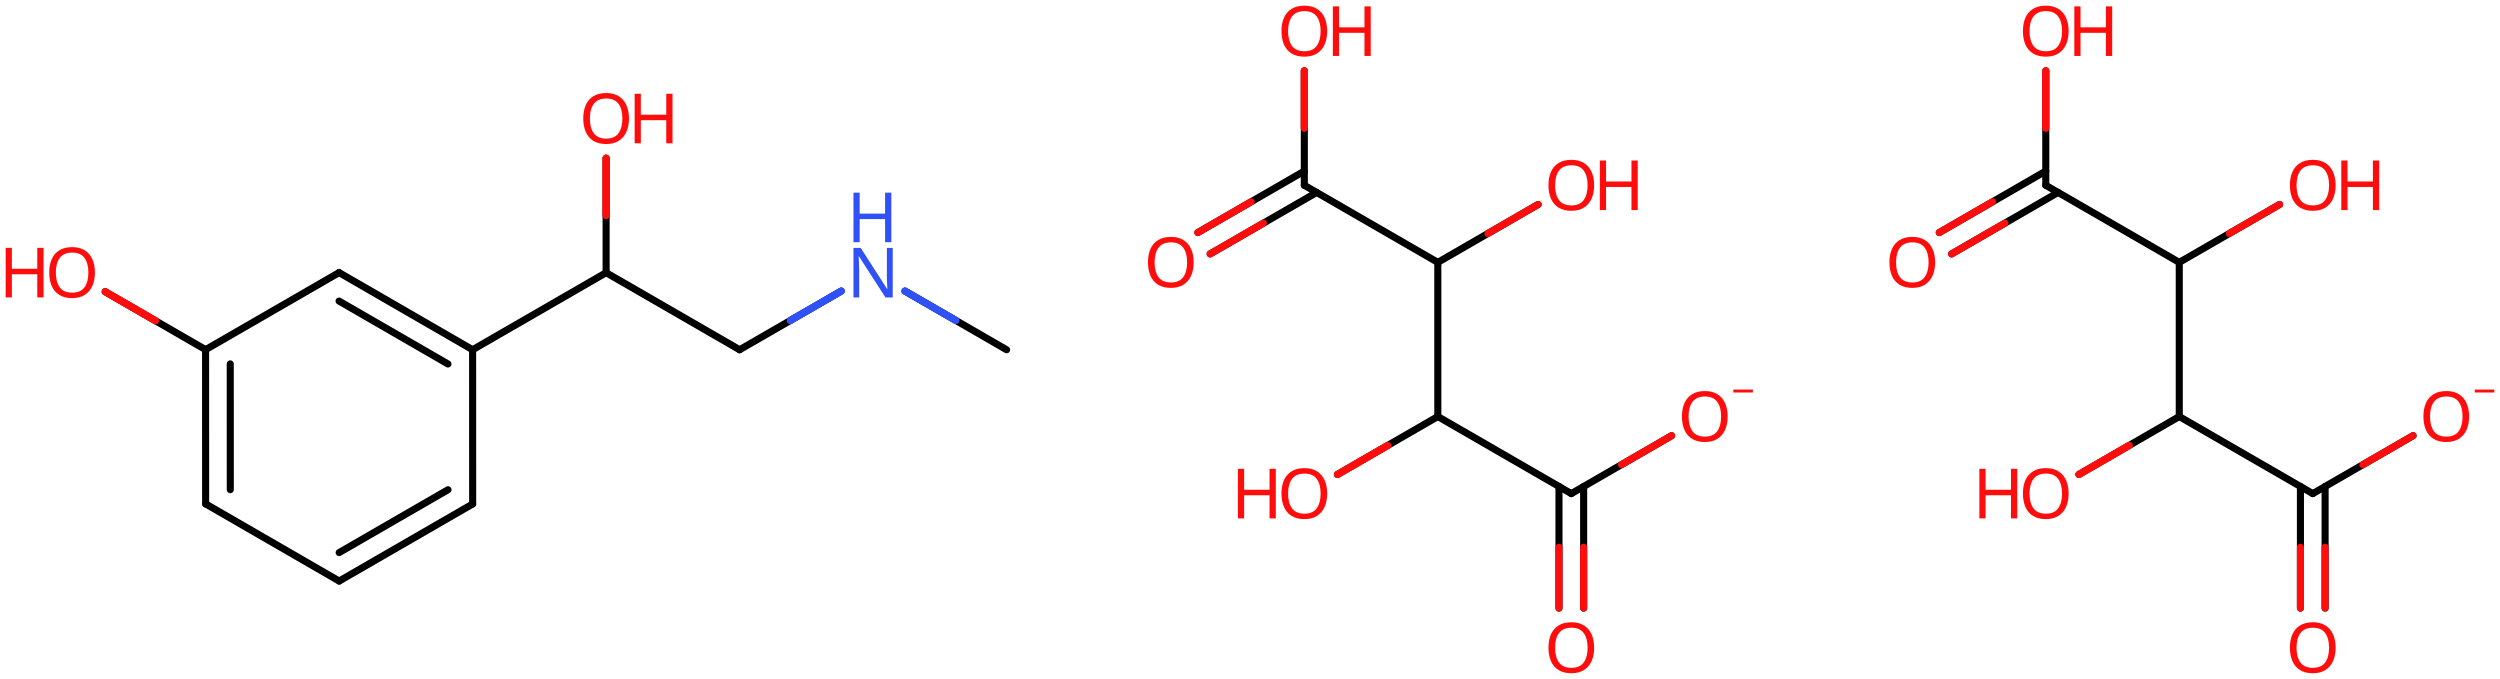 <svg xmlns="http://www.w3.org/2000/svg" xmlns:xlink="http://www.w3.org/1999/xlink" height="67.122mm" version="1.2" viewBox="0 0 247.168 67.122" width="247.168mm">
      
    <desc>Generated by the Chemistry Development Kit (http://github.com/cdk)</desc>
      
    <g fill="#FF0D0D" stroke="#000000" stroke-linecap="round" stroke-linejoin="round" stroke-width=".7">
            
        <rect fill="#FFFFFF" height="68.0" stroke="none" width="248.0" x=".0" y=".0"/>
            
        <g class="mol" id="mol1">
                  
            <line class="bond" id="mol1bnd1" x1="99.519" x2="89.474" y1="34.578" y2="28.779"/>
                  
            <line class="bond" id="mol1bnd2" x1="83.168" x2="73.123" y1="28.779" y2="34.578"/>
                  
            <line class="bond" id="mol1bnd3" x1="73.123" x2="59.924" y1="34.578" y2="26.958"/>
                  
            <line class="bond" id="mol1bnd4" x1="59.924" x2="46.726" y1="26.958" y2="34.578"/>
                  
            <g class="bond" id="mol1bnd5">
                        
                <line x1="46.726" x2="33.523" y1="34.578" y2="26.95"/>
                        
                <line x1="44.288" x2="33.523" y1="35.986" y2="29.766"/>
                      
            </g>
                  
            <line class="bond" id="mol1bnd6" x1="33.523" x2="20.325" y1="26.95" y2="34.57"/>
                  
            <g class="bond" id="mol1bnd7">
                        
                <line x1="20.325" x2="20.33" y1="34.57" y2="49.818"/>
                        
                <line x1="22.764" x2="22.768" y1="35.977" y2="48.411"/>
                      
            </g>
                  
            <line class="bond" id="mol1bnd8" x1="20.33" x2="33.533" y1="49.818" y2="57.447"/>
                  
            <g class="bond" id="mol1bnd9">
                        
                <line x1="33.533" x2="46.731" y1="57.447" y2="49.827"/>
                        
                <line x1="33.533" x2="44.292" y1="54.631" y2="48.419"/>
                      
            </g>
                  
            <line class="bond" id="mol1bnd10" x1="46.726" x2="46.731" y1="34.578" y2="49.827"/>
                  
            <line class="bond" id="mol1bnd11" x1="20.325" x2="10.401" y1="34.57" y2="28.843"/>
                  
            <line class="bond" id="mol1bnd12" x1="59.924" x2="59.924" y1="26.958" y2="15.64"/>
                  
            <g class="atom" id="mol1atm2">
                        
                <path d="M88.262 29.408h-.721l-2.619 -4.066h-.03q.012 .238 .03 .595q.024 .358 .024 .733v2.738h-.566v-4.899h.715l2.607 4.054h.03q-.006 -.107 -.018 -.328q-.012 -.22 -.024 -.476q-.006 -.262 -.006 -.482v-2.768h.578v4.899z" fill="#3050F8" stroke="none"/>
                        
                <path d="M88.125 23.947h-.619v-2.286h-2.513v2.286h-.613v-4.899h.613v2.071h2.513v-2.071h.619v4.899z" fill="#3050F8" stroke="none"/>
                      
            </g>
                  
            <g class="atom" id="mol1atm11">
                        
                <path d="M9.385 26.949q-.0 .756 -.256 1.328q-.256 .565 -.756 .881q-.5 .315 -1.245 .315q-.756 .0 -1.262 -.315q-.506 -.316 -.756 -.887q-.244 -.572 -.244 -1.334q.0 -.75 .244 -1.31q.25 -.565 .756 -.881q.506 -.315 1.274 -.315q.733 -.0 1.233 .315q.5 .31 .756 .876q.256 .565 .256 1.327zM5.521 26.949q.0 .923 .387 1.459q.393 .529 1.22 .529q.84 .0 1.221 -.529q.387 -.536 .387 -1.459q-.0 -.929 -.387 -1.453q-.381 -.523 -1.209 -.523q-.833 -.0 -1.226 .523q-.393 .524 -.393 1.453z" stroke="none"/>
                        
                <path d="M4.305 29.402h-.62v-2.286h-2.512v2.286h-.613v-4.9h.613v2.072h2.512v-2.072h.62v4.9z" stroke="none"/>
                      
            </g>
                  
            <g class="atom" id="mol1atm12">
                        
                <path d="M62.184 11.715q-.0 .756 -.256 1.328q-.256 .566 -.756 .881q-.5 .316 -1.245 .316q-.756 -.0 -1.262 -.316q-.506 -.315 -.756 -.887q-.244 -.571 -.244 -1.333q.0 -.751 .244 -1.31q.25 -.566 .756 -.881q.506 -.316 1.274 -.316q.733 .0 1.233 .316q.5 .309 .756 .875q.256 .565 .256 1.327zM58.32 11.715q.0 .923 .387 1.459q.393 .53 1.22 .53q.84 -.0 1.221 -.53q.387 -.536 .387 -1.459q-.0 -.928 -.387 -1.452q-.381 -.524 -1.209 -.524q-.833 -.0 -1.226 .524q-.393 .524 -.393 1.452z" stroke="none"/>
                        
                <path d="M66.49 14.168h-.619v-2.286h-2.513v2.286h-.613v-4.899h.613v2.071h2.513v-2.071h.619v4.899z" stroke="none"/>
                      
            </g>
                
            <line class="hi" id="mol1bnd1" stroke="#3050F8" x1="89.474" x2="94.496" y1="28.779" y2="31.678"/>
            <line class="hi" id="mol1bnd1" stroke="#3050F8" x1="89.474" x2="94.496" y1="28.779" y2="31.678"/>
            <line class="hi" id="mol1bnd2" stroke="#3050F8" x1="83.168" x2="78.145" y1="28.779" y2="31.678"/>
            <line class="hi" id="mol1bnd2" stroke="#3050F8" x1="83.168" x2="78.145" y1="28.779" y2="31.678"/>
            <line class="hi" id="mol1bnd11" stroke="#FF0D0D" x1="10.401" x2="15.363" y1="28.843" y2="31.706"/>
            <line class="hi" id="mol1bnd11" stroke="#FF0D0D" x1="10.401" x2="15.363" y1="28.843" y2="31.706"/>
            <line class="hi" id="mol1bnd12" stroke="#FF0D0D" x1="59.924" x2="59.924" y1="15.64" y2="21.299"/>
            <line class="hi" id="mol1bnd12" stroke="#FF0D0D" x1="59.924" x2="59.924" y1="15.64" y2="21.299"/>
        </g>
            
        <g class="mol" id="mol2">
                  
            <line class="bond" id="mol2bnd1" x1="142.153" x2="142.153" y1="25.941" y2="41.181"/>
                  
            <line class="bond" id="mol2bnd2" x1="142.153" x2="155.351" y1="41.181" y2="48.801"/>
                  
            <g class="bond" id="mol2bnd3">
                        
                <line x1="156.57" x2="156.57" y1="48.097" y2="60.12"/>
                        
                <line x1="154.132" x2="154.132" y1="48.097" y2="60.12"/>
                      
                <line class="hi" stroke="#FF0D0D" x1="156.57" x2="156.57" y1="60.12" y2="54.108"/>
                <line class="hi" stroke="#FF0D0D" x1="154.132" x2="154.132" y1="60.12" y2="54.108"/>
            </g>
                  
            <line class="bond" id="mol2bnd4" x1="155.351" x2="165.269" y1="48.801" y2="43.075"/>
                  
            <line class="bond" id="mol2bnd5" x1="142.153" x2="132.233" y1="41.181" y2="46.908"/>
                  
            <line class="bond" id="mol2bnd6" x1="142.153" x2="128.955" y1="25.941" y2="18.321"/>
                  
            <g class="bond" id="mol2bnd7">
                        
                <line x1="130.174" x2="119.644" y1="19.025" y2="25.104"/>
                        
                <line x1="128.955" x2="118.425" y1="16.913" y2="22.993"/>
                      
                <line class="hi" stroke="#FF0D0D" x1="119.644" x2="124.909" y1="25.104" y2="22.064"/>
                <line class="hi" stroke="#FF0D0D" x1="118.425" x2="123.69" y1="22.993" y2="19.953"/>
            </g>
                  
            <line class="bond" id="mol2bnd8" x1="128.955" x2="128.955" y1="18.321" y2="7.002"/>
                  
            <line class="bond" id="mol2bnd9" x1="142.153" x2="152.07" y1="25.941" y2="20.215"/>
                  
            <path class="atom" d="M157.61 64.038q.0 .756 -.256 1.328q-.256 .565 -.756 .881q-.5 .315 -1.244 .315q-.756 .0 -1.262 -.315q-.506 -.316 -.756 -.887q-.244 -.572 -.244 -1.334q-.0 -.75 .244 -1.309q.25 -.566 .756 -.881q.506 -.316 1.274 -.316q.732 .0 1.232 .316q.5 .309 .756 .875q.256 .565 .256 1.327zM153.747 64.038q-.0 .923 .387 1.459q.393 .53 1.22 .53q.84 -.0 1.221 -.53q.386 -.536 .386 -1.459q.0 -.929 -.386 -1.452q-.381 -.524 -1.209 -.524q-.833 -.0 -1.226 .524q-.393 .523 -.393 1.452z" id="mol2atm4" stroke="none"/>
                  
            <g class="atom" id="mol2atm5">
                        
                <path d="M170.809 41.178q-.0 .756 -.256 1.328q-.256 .565 -.756 .881q-.5 .315 -1.245 .315q-.756 .0 -1.262 -.315q-.506 -.316 -.756 -.887q-.244 -.572 -.244 -1.334q.0 -.75 .244 -1.309q.25 -.566 .756 -.881q.506 -.316 1.274 -.316q.733 .0 1.233 .316q.5 .309 .756 .875q.256 .565 .256 1.327zM166.945 41.178q.0 .923 .387 1.459q.393 .53 1.22 .53q.84 -.0 1.221 -.53q.387 -.536 .387 -1.459q-.0 -.929 -.387 -1.452q-.381 -.524 -1.209 -.524q-.833 -.0 -1.226 .524q-.393 .523 -.393 1.452z" stroke="none"/>
                        
                <path d="M173.303 38.514v.292h-1.933v-.292h1.933z" stroke="none"/>
                      
            </g>
                  
            <g class="atom" id="mol2atm6">
                        
                <path d="M131.214 48.798q-.0 .756 -.256 1.328q-.256 .565 -.756 .881q-.5 .315 -1.244 .315q-.756 .0 -1.262 -.315q-.506 -.316 -.756 -.887q-.245 -.572 -.245 -1.334q.0 -.75 .245 -1.309q.25 -.566 .756 -.881q.506 -.316 1.274 -.316q.732 .0 1.232 .316q.5 .309 .756 .875q.256 .565 .256 1.327zM127.35 48.798q.0 .923 .387 1.459q.393 .53 1.221 .53q.839 -.0 1.22 -.53q.387 -.536 .387 -1.459q.0 -.929 -.387 -1.452q-.381 -.524 -1.208 -.524q-.834 -.0 -1.227 .524q-.393 .523 -.393 1.452z" stroke="none"/>
                        
                <path d="M126.134 51.251h-.619v-2.286h-2.513v2.286h-.613v-4.9h.613v2.072h2.513v-2.072h.619v4.9z" stroke="none"/>
                      
            </g>
                  
            <path class="atom" d="M118.016 25.938q-.0 .756 -.256 1.328q-.256 .565 -.756 .881q-.5 .315 -1.245 .315q-.756 .0 -1.262 -.315q-.506 -.316 -.756 -.887q-.244 -.572 -.244 -1.334q.0 -.75 .244 -1.309q.25 -.566 .756 -.881q.506 -.316 1.274 -.316q.733 -.0 1.233 .316q.5 .309 .756 .875q.256 .565 .256 1.327zM114.152 25.938q.0 .923 .387 1.459q.393 .53 1.22 .53q.84 -.0 1.221 -.53q.387 -.536 .387 -1.459q-.0 -.929 -.387 -1.452q-.381 -.524 -1.209 -.524q-.833 -.0 -1.226 .524q-.393 .523 -.393 1.452z" id="mol2atm8" stroke="none"/>
                  
            <g class="atom" id="mol2atm9">
                        
                <path d="M131.214 3.078q-.0 .756 -.256 1.328q-.256 .565 -.756 .881q-.5 .315 -1.244 .315q-.756 .0 -1.262 -.315q-.506 -.316 -.756 -.887q-.245 -.572 -.245 -1.334q.0 -.75 .245 -1.309q.25 -.566 .756 -.881q.506 -.316 1.274 -.316q.732 .0 1.232 .316q.5 .309 .756 .875q.256 .565 .256 1.327zM127.35 3.078q.0 .923 .387 1.459q.393 .53 1.221 .53q.839 -.0 1.22 -.53q.387 -.536 .387 -1.459q.0 -.929 -.387 -1.452q-.381 -.524 -1.208 -.524q-.834 -.0 -1.227 .524q-.393 .523 -.393 1.452z" stroke="none"/>
                        
                <path d="M135.52 5.531h-.619v-2.286h-2.512v2.286h-.613v-4.9h.613v2.072h2.512v-2.072h.619v4.9z" stroke="none"/>
                      
            </g>
                  
            <g class="atom" id="mol2atm10">
                        
                <path d="M157.61 18.318q.0 .756 -.256 1.328q-.256 .565 -.756 .881q-.5 .315 -1.244 .315q-.756 .0 -1.262 -.315q-.506 -.316 -.756 -.887q-.244 -.572 -.244 -1.334q-.0 -.75 .244 -1.309q.25 -.566 .756 -.881q.506 -.316 1.274 -.316q.732 .0 1.232 .316q.5 .309 .756 .875q.256 .565 .256 1.327zM153.747 18.318q-.0 .923 .387 1.459q.393 .53 1.22 .53q.84 -.0 1.221 -.53q.386 -.536 .386 -1.459q.0 -.929 -.386 -1.452q-.381 -.524 -1.209 -.524q-.833 -.0 -1.226 .524q-.393 .523 -.393 1.452z" stroke="none"/>
                        
                <path d="M161.917 20.771h-.62v-2.286h-2.512v2.286h-.613v-4.9h.613v2.072h2.512v-2.072h.62v4.9z" stroke="none"/>
                      
            </g>
                
            <line class="hi" id="mol2bnd4" stroke="#FF0D0D" x1="165.269" x2="160.31" y1="43.075" y2="45.938"/>
            <line class="hi" id="mol2bnd5" stroke="#FF0D0D" x1="132.233" x2="137.193" y1="46.908" y2="44.044"/>
            <line class="hi" id="mol2bnd5" stroke="#FF0D0D" x1="132.233" x2="137.193" y1="46.908" y2="44.044"/>
            <line class="hi" id="mol2bnd8" stroke="#FF0D0D" x1="128.955" x2="128.955" y1="7.002" y2="12.662"/>
            <line class="hi" id="mol2bnd8" stroke="#FF0D0D" x1="128.955" x2="128.955" y1="7.002" y2="12.662"/>
            <line class="hi" id="mol2bnd9" stroke="#FF0D0D" x1="152.07" x2="147.111" y1="20.215" y2="23.078"/>
        </g>
            
        <g class="mol" id="mol2">
                  
            <line class="bond" id="mol2bnd1" x1="215.458" x2="215.458" y1="25.941" y2="41.181"/>
                  
            <line class="bond" id="mol2bnd2" x1="215.458" x2="228.657" y1="41.181" y2="48.801"/>
                  
            <g class="bond" id="mol2bnd3">
                        
                <line x1="229.876" x2="229.876" y1="48.097" y2="60.12"/>
                        
                <line x1="227.437" x2="227.437" y1="48.097" y2="60.12"/>
                      
                <line class="hi" stroke="#FF0D0D" x1="229.876" x2="229.876" y1="60.12" y2="54.108"/>
                <line class="hi" stroke="#FF0D0D" x1="227.437" x2="227.437" y1="60.12" y2="54.108"/>
            </g>
                  
            <line class="bond" id="mol2bnd4" x1="228.657" x2="238.574" y1="48.801" y2="43.075"/>
                  
            <line class="bond" id="mol2bnd5" x1="215.458" x2="205.538" y1="41.181" y2="46.908"/>
                  
            <line class="bond" id="mol2bnd6" x1="215.458" x2="202.26" y1="25.941" y2="18.321"/>
                  
            <g class="bond" id="mol2bnd7">
                        
                <line x1="203.479" x2="192.95" y1="19.025" y2="25.104"/>
                        
                <line x1="202.26" x2="191.731" y1="16.913" y2="22.993"/>
                      
                <line class="hi" stroke="#FF0D0D" x1="192.95" x2="198.214" y1="25.104" y2="22.064"/>
                <line class="hi" stroke="#FF0D0D" x1="191.731" x2="196.995" y1="22.993" y2="19.953"/>
            </g>
                  
            <line class="bond" id="mol2bnd8" x1="202.26" x2="202.26" y1="18.321" y2="7.002"/>
                  
            <line class="bond" id="mol2bnd9" x1="215.458" x2="225.376" y1="25.941" y2="20.215"/>
                  
            <path class="atom" d="M230.916 64.038q-.0 .756 -.256 1.328q-.256 .565 -.756 .881q-.5 .315 -1.244 .315q-.757 .0 -1.263 -.315q-.506 -.316 -.756 -.887q-.244 -.572 -.244 -1.334q.0 -.75 .244 -1.309q.25 -.566 .756 -.881q.506 -.316 1.274 -.316q.733 .0 1.233 .316q.5 .309 .756 .875q.256 .565 .256 1.327zM227.052 64.038q.0 .923 .387 1.459q.393 .53 1.221 .53q.839 -.0 1.22 -.53q.387 -.536 .387 -1.459q-.0 -.929 -.387 -1.452q-.381 -.524 -1.209 -.524q-.833 -.0 -1.226 .524q-.393 .523 -.393 1.452z" id="mol2atm4" stroke="none"/>
                  
            <g class="atom" id="mol2atm5">
                        
                <path d="M244.114 41.178q-.0 .756 -.256 1.328q-.256 .565 -.756 .881q-.5 .315 -1.244 .315q-.756 .0 -1.262 -.315q-.506 -.316 -.756 -.887q-.244 -.572 -.244 -1.334q-.0 -.75 .244 -1.309q.25 -.566 .756 -.881q.506 -.316 1.274 -.316q.732 .0 1.232 .316q.5 .309 .756 .875q.256 .565 .256 1.327zM240.25 41.178q.0 .923 .387 1.459q.393 .53 1.221 .53q.839 -.0 1.22 -.53q.387 -.536 .387 -1.459q.0 -.929 -.387 -1.452q-.381 -.524 -1.208 -.524q-.834 -.0 -1.227 .524q-.393 .523 -.393 1.452z" stroke="none"/>
                        
                <path d="M246.608 38.514v.292h-1.932v-.292h1.932z" stroke="none"/>
                      
            </g>
                  
            <g class="atom" id="mol2atm6">
                        
                <path d="M204.519 48.798q.0 .756 -.256 1.328q-.256 .565 -.756 .881q-.5 .315 -1.244 .315q-.756 .0 -1.262 -.315q-.506 -.316 -.756 -.887q-.244 -.572 -.244 -1.334q-.0 -.75 .244 -1.309q.25 -.566 .756 -.881q.506 -.316 1.274 -.316q.732 .0 1.232 .316q.5 .309 .756 .875q.256 .565 .256 1.327zM200.656 48.798q-.0 .923 .387 1.459q.393 .53 1.22 .53q.839 -.0 1.22 -.53q.387 -.536 .387 -1.459q.0 -.929 -.387 -1.452q-.381 -.524 -1.208 -.524q-.833 -.0 -1.226 .524q-.393 .523 -.393 1.452z" stroke="none"/>
                        
                <path d="M199.439 51.251h-.619v-2.286h-2.512v2.286h-.613v-4.9h.613v2.072h2.512v-2.072h.619v4.9z" stroke="none"/>
                      
            </g>
                  
            <path class="atom" d="M191.321 25.938q.0 .756 -.256 1.328q-.256 .565 -.756 .881q-.5 .315 -1.244 .315q-.756 .0 -1.262 -.315q-.506 -.316 -.756 -.887q-.244 -.572 -.244 -1.334q-.0 -.75 .244 -1.309q.25 -.566 .756 -.881q.506 -.316 1.274 -.316q.732 -.0 1.232 .316q.5 .309 .756 .875q.256 .565 .256 1.327zM187.458 25.938q-.0 .923 .386 1.459q.393 .53 1.221 .53q.839 -.0 1.22 -.53q.387 -.536 .387 -1.459q.0 -.929 -.387 -1.452q-.381 -.524 -1.208 -.524q-.834 -.0 -1.227 .524q-.392 .523 -.392 1.452z" id="mol2atm8" stroke="none"/>
                  
            <g class="atom" id="mol2atm9">
                        
                <path d="M204.519 3.078q.0 .756 -.256 1.328q-.256 .565 -.756 .881q-.5 .315 -1.244 .315q-.756 .0 -1.262 -.315q-.506 -.316 -.756 -.887q-.244 -.572 -.244 -1.334q-.0 -.75 .244 -1.309q.25 -.566 .756 -.881q.506 -.316 1.274 -.316q.732 .0 1.232 .316q.5 .309 .756 .875q.256 .565 .256 1.327zM200.656 3.078q-.0 .923 .387 1.459q.393 .53 1.22 .53q.839 -.0 1.22 -.53q.387 -.536 .387 -1.459q.0 -.929 -.387 -1.452q-.381 -.524 -1.208 -.524q-.833 -.0 -1.226 .524q-.393 .523 -.393 1.452z" stroke="none"/>
                        
                <path d="M208.826 5.531h-.62v-2.286h-2.512v2.286h-.613v-4.9h.613v2.072h2.512v-2.072h.62v4.9z" stroke="none"/>
                      
            </g>
                  
            <g class="atom" id="mol2atm10">
                        
                <path d="M230.916 18.318q-.0 .756 -.256 1.328q-.256 .565 -.756 .881q-.5 .315 -1.244 .315q-.757 .0 -1.263 -.315q-.506 -.316 -.756 -.887q-.244 -.572 -.244 -1.334q.0 -.75 .244 -1.309q.25 -.566 .756 -.881q.506 -.316 1.274 -.316q.733 .0 1.233 .316q.5 .309 .756 .875q.256 .565 .256 1.327zM227.052 18.318q.0 .923 .387 1.459q.393 .53 1.221 .53q.839 -.0 1.22 -.53q.387 -.536 .387 -1.459q-.0 -.929 -.387 -1.452q-.381 -.524 -1.209 -.524q-.833 -.0 -1.226 .524q-.393 .523 -.393 1.452z" stroke="none"/>
                        
                <path d="M235.222 20.771h-.619v-2.286h-2.512v2.286h-.614v-4.9h.614v2.072h2.512v-2.072h.619v4.9z" stroke="none"/>
                      
            </g>
                
            <line class="hi" id="mol2bnd4" stroke="#FF0D0D" x1="238.574" x2="233.615" y1="43.075" y2="45.938"/>
            <line class="hi" id="mol2bnd5" stroke="#FF0D0D" x1="205.538" x2="210.498" y1="46.908" y2="44.044"/>
            <line class="hi" id="mol2bnd5" stroke="#FF0D0D" x1="205.538" x2="210.498" y1="46.908" y2="44.044"/>
            <line class="hi" id="mol2bnd8" stroke="#FF0D0D" x1="202.26" x2="202.26" y1="7.002" y2="12.662"/>
            <line class="hi" id="mol2bnd8" stroke="#FF0D0D" x1="202.26" x2="202.26" y1="7.002" y2="12.662"/>
            <line class="hi" id="mol2bnd9" stroke="#FF0D0D" x1="225.376" x2="220.417" y1="20.215" y2="23.078"/>
        </g>
          
    </g>
    
</svg>
